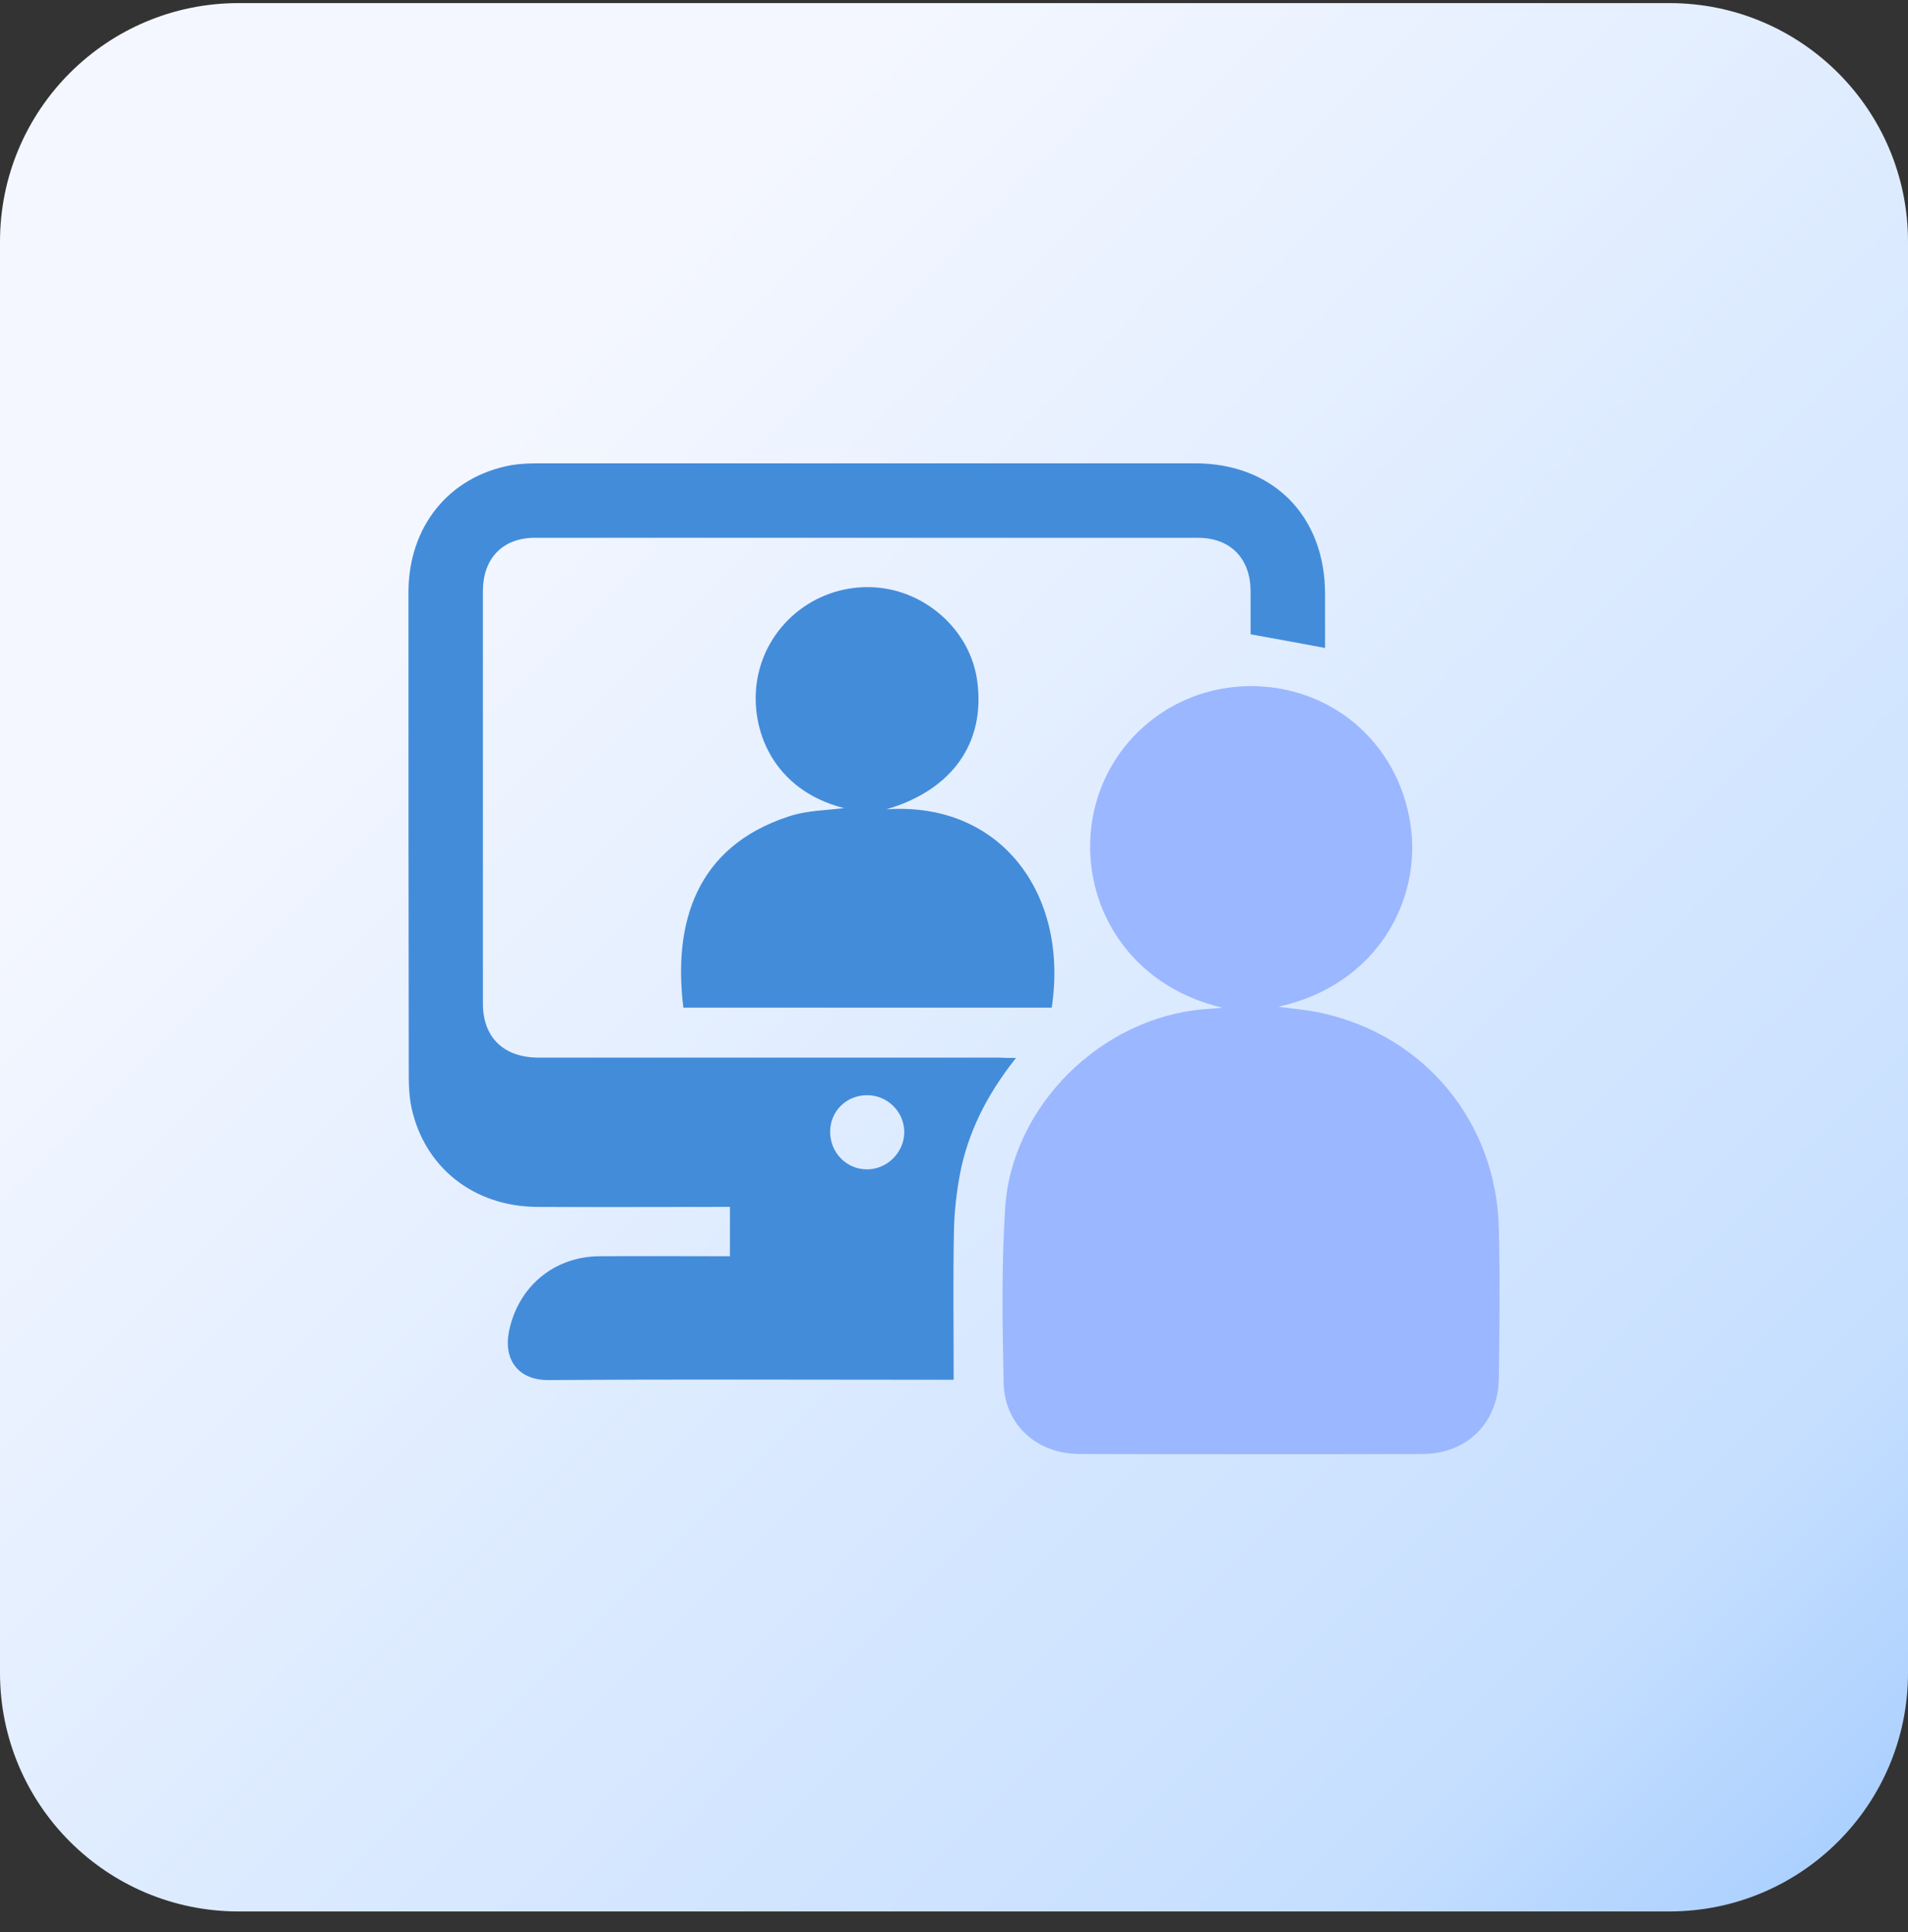 <?xml version="1.0" encoding="UTF-8"?> <svg xmlns="http://www.w3.org/2000/svg" width="80" height="81" viewBox="0 0 80 81" fill="none"><rect x="0" y="0" width="80" height="81" fill="#333333" stroke="none"/><path d="M70 0.13H10C4.477 0.13 0 4.607 0 10.13V70.13C0 75.653 4.477 80.13 10 80.13H70C75.523 80.13 80 75.653 80 70.13V10.13C80 4.607 75.523 0.13 70 0.13Z" fill="url(#paint0_linear_6114_14885)"></path><path d="M51.252 42.243C47.31 41.319 45.346 37.91 45.762 34.619C46.191 31.275 49.002 28.803 52.371 28.764C55.78 28.725 58.616 31.106 59.136 34.541C59.631 37.741 57.718 41.306 53.594 42.204C54.245 42.295 54.856 42.334 55.455 42.477C59.761 43.44 62.74 47.057 62.844 51.493C62.897 53.588 62.87 55.682 62.844 57.777C62.819 59.651 61.504 60.952 59.631 60.952C54.843 60.965 50.055 60.965 45.268 60.952C43.472 60.952 42.119 59.729 42.08 57.959C42.028 55.526 41.989 53.08 42.145 50.66C42.405 46.367 46.178 42.659 50.485 42.308C50.745 42.295 50.992 42.269 51.252 42.243Z" fill="#9BB7FF"></path><path d="M42.6 44.35C41.39 45.873 40.584 47.46 40.245 49.242C40.102 50.023 40.011 50.817 39.998 51.61C39.959 53.497 39.985 55.37 39.985 57.257C39.985 57.426 39.985 57.608 39.985 57.842C39.764 57.842 39.595 57.842 39.426 57.842C33.961 57.842 28.484 57.816 23.02 57.855C21.719 57.868 21.107 56.996 21.341 55.813C21.719 53.952 23.215 52.677 25.127 52.664C26.949 52.651 28.757 52.664 30.605 52.664C30.605 51.974 30.605 51.324 30.605 50.595C30.422 50.595 30.227 50.595 30.045 50.595C27.534 50.595 25.01 50.608 22.499 50.595C19.858 50.569 17.802 48.943 17.256 46.445C17.165 46.016 17.139 45.574 17.139 45.144C17.126 38.366 17.126 31.6 17.126 24.835C17.126 22.077 18.817 19.982 21.432 19.501C21.81 19.436 22.213 19.423 22.59 19.423C31.763 19.423 40.935 19.423 50.107 19.423C53.373 19.423 55.558 21.622 55.558 24.9C55.558 25.668 55.558 26.422 55.558 27.164C54.531 26.969 53.516 26.787 52.436 26.591C52.436 26.032 52.436 25.395 52.436 24.77C52.423 23.404 51.59 22.545 50.224 22.545C40.974 22.545 31.724 22.545 22.46 22.545C21.094 22.532 20.248 23.391 20.248 24.783C20.248 30.547 20.248 36.31 20.248 42.074C20.248 43.505 21.133 44.337 22.59 44.337C29.03 44.337 35.483 44.337 41.924 44.337C42.106 44.35 42.301 44.35 42.6 44.35ZM34.807 47.447C34.807 48.306 35.471 49.008 36.329 49.021C37.188 49.034 37.916 48.319 37.916 47.447C37.903 46.601 37.214 45.912 36.355 45.912C35.496 45.912 34.807 46.575 34.807 47.447Z" fill="#438CDA"></path><path d="M35.393 33.877C32.387 33.123 31.438 30.547 31.737 28.569C32.088 26.266 34.105 24.575 36.447 24.614C38.697 24.64 40.688 26.37 40.974 28.556C41.325 31.145 39.92 33.123 37.162 33.929C41.937 33.591 44.825 37.455 44.097 42.243C38.945 42.243 33.792 42.243 28.653 42.243C28.211 38.678 29.2 35.491 33.064 34.229C33.831 33.968 34.703 33.968 35.393 33.877Z" fill="#438CDA"></path><defs><linearGradient id="paint0_linear_6114_14885" x1="95.467" y1="95.347" x2="8.597" y2="8.868" gradientUnits="userSpaceOnUse"><stop stop-color="#438CDA"></stop><stop offset="0.159" stop-color="#A0CAFF"></stop><stop offset="0.32" stop-color="#C6DFFF"></stop><stop offset="0.878" stop-color="#F4F7FF"></stop></linearGradient></defs></svg> 
